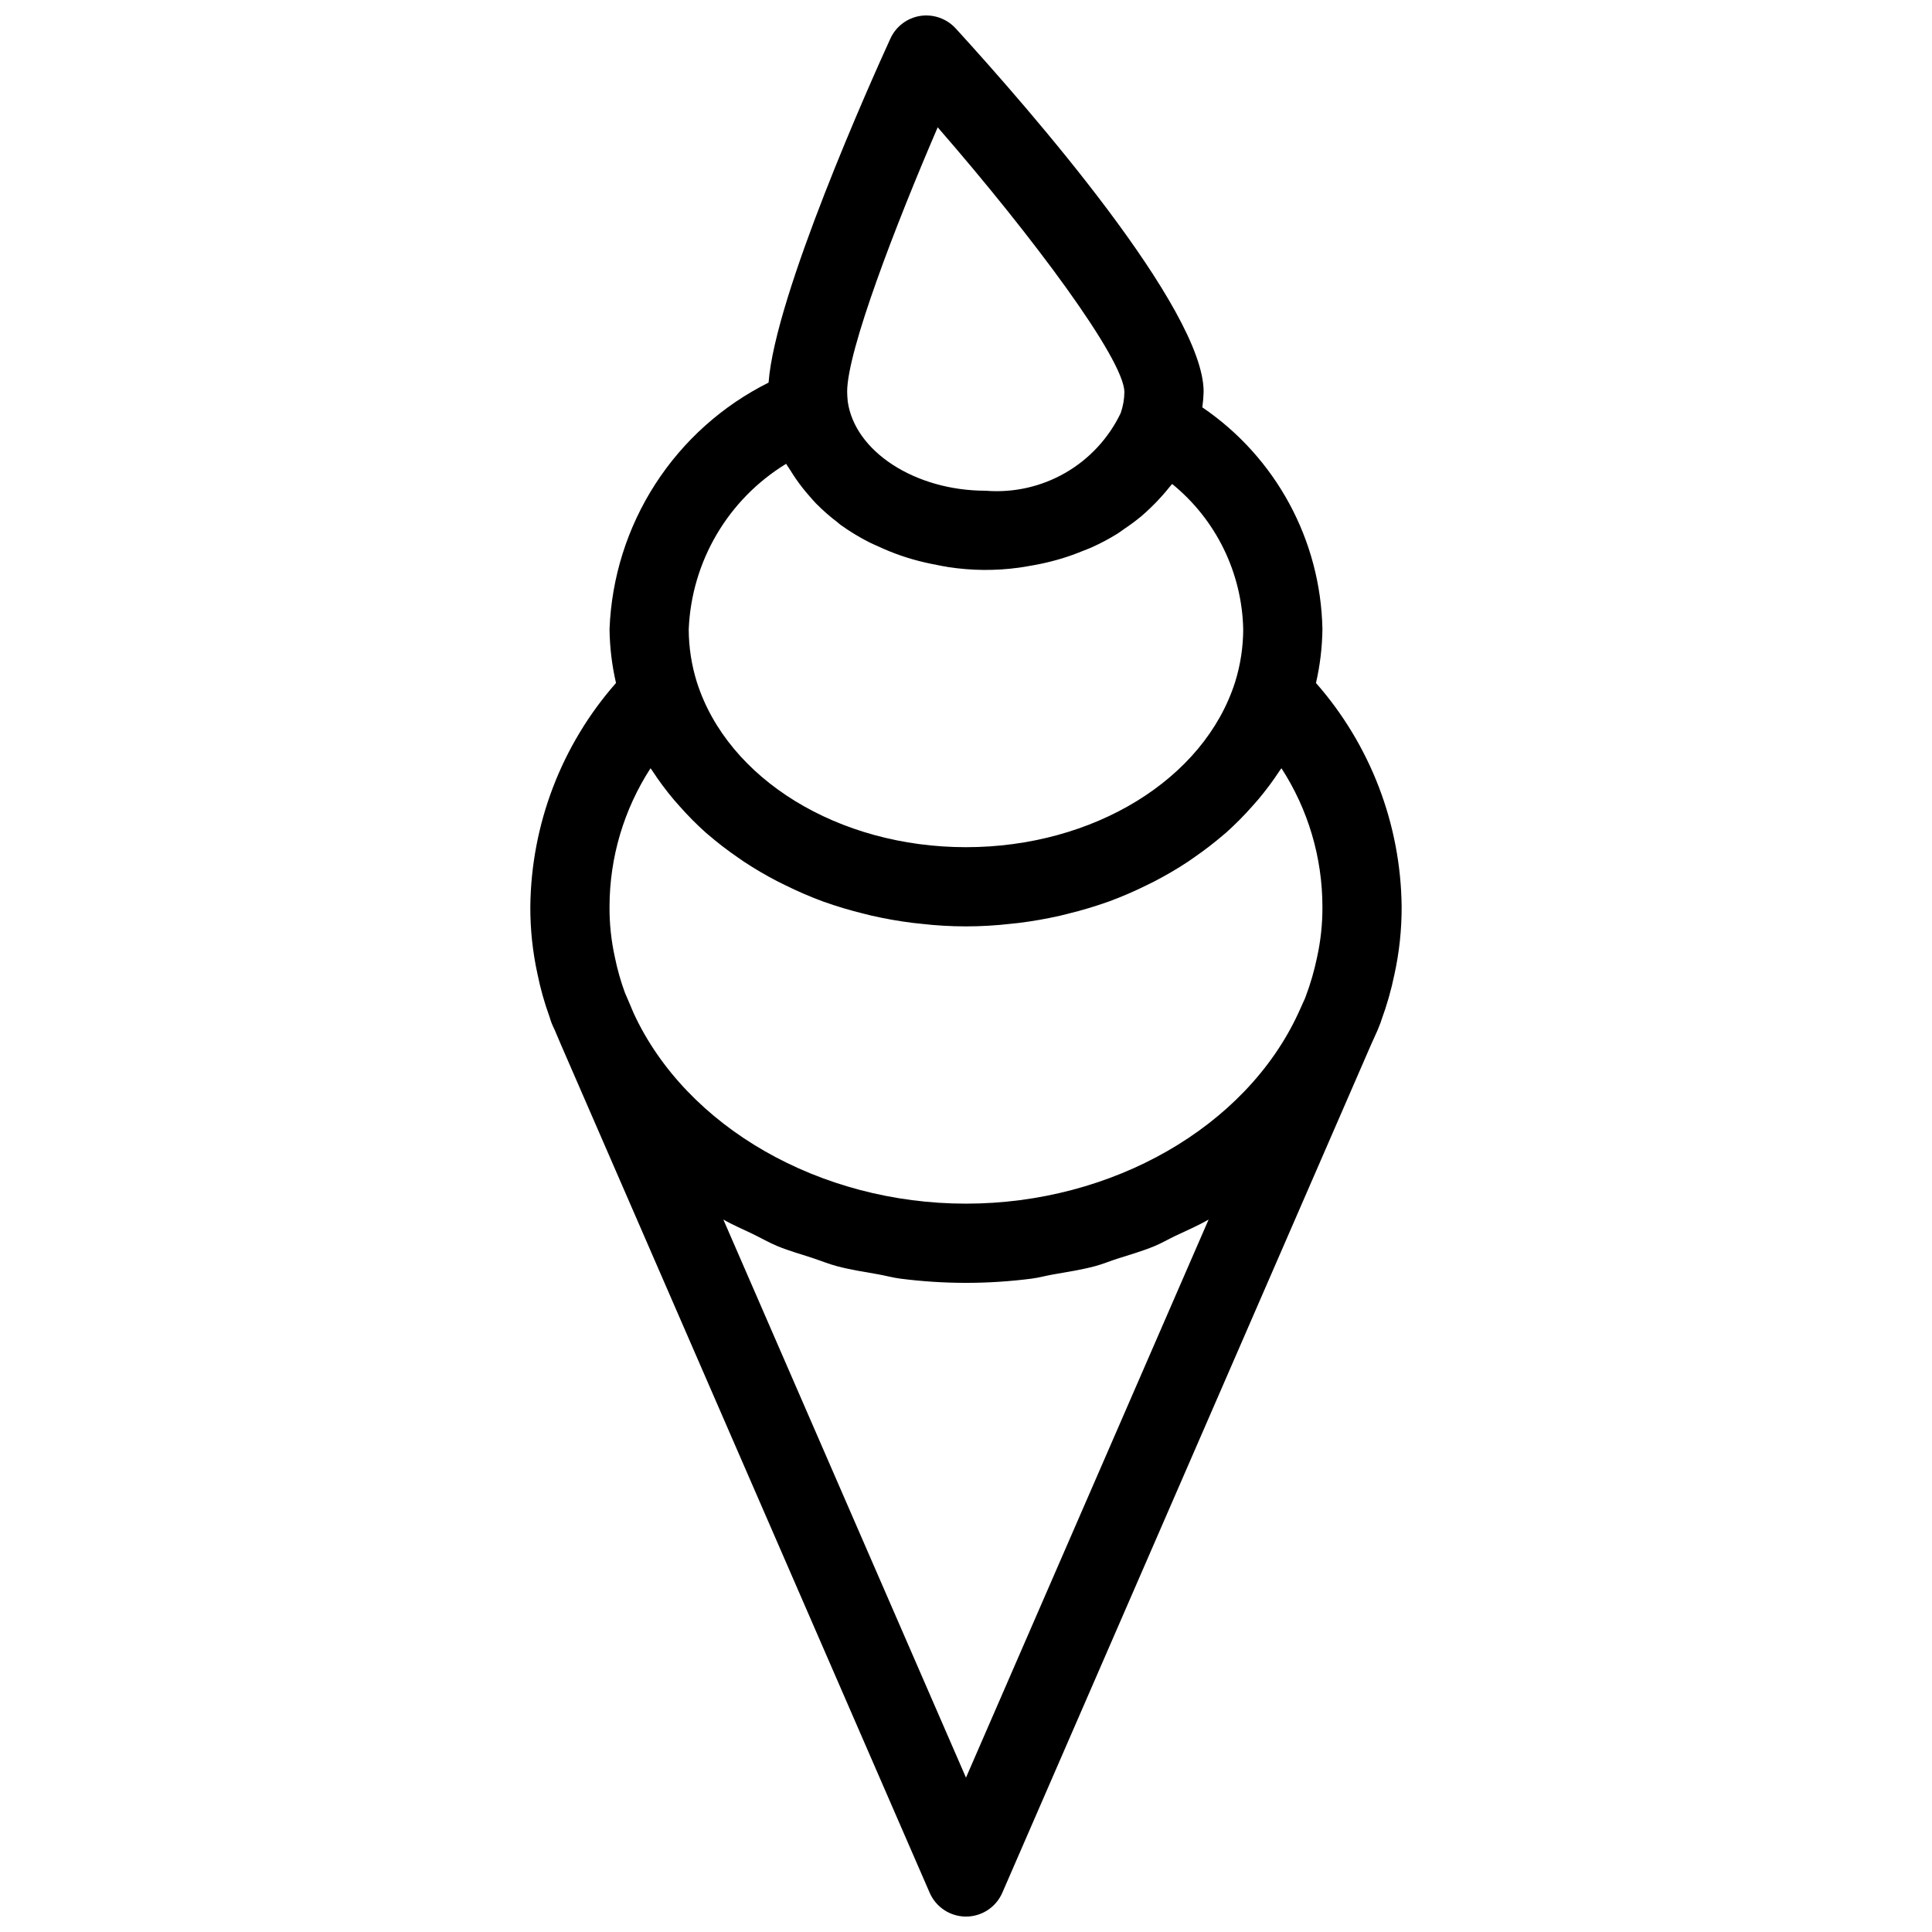 <?xml version="1.0" encoding="UTF-8"?>
<!-- The Best Svg Icon site in the world: iconSvg.co, Visit us! https://iconsvg.co -->
<svg width="800px" height="800px" version="1.1" viewBox="144 144 512 512" xmlns="http://www.w3.org/2000/svg">
 <defs>
  <clipPath id="a">
   <path d="m284 148.09h232v503.81h-232z"/>
  </clipPath>
 </defs>
 <g clip-path="url(#a)">
  <path d="m492.75 325c1.07-4.664 1.641-9.43 1.707-14.215-0.441-23.613-12.305-45.547-31.828-58.836 0.191-1.375 0.305-2.754 0.344-4.141 0-21.957-45.961-74.652-65.723-96.301l-0.004 0.004c-2.383-2.59-5.898-3.82-9.379-3.293-3.481 0.551-6.453 2.809-7.91 6.019-5.238 11.457-30.562 67.988-32.277 91.156-12.246 6.113-22.621 15.414-30.039 26.918-7.414 11.508-11.598 24.797-12.109 38.473 0.066 4.785 0.641 9.547 1.715 14.211-14.422 16.398-22.477 37.426-22.707 59.262-0.023 5.988 0.609 11.965 1.887 17.816 0.785 3.887 1.859 7.715 3.219 11.441 0.32 1.137 0.75 2.238 1.293 3.289l1.918 4.512 0.023 0.043 97.492 224.24c1.668 3.832 5.449 6.312 9.625 6.312 4.18 0 7.957-2.481 9.625-6.312l97.613-224.51v-0.004l1.832-4.062c0.062-0.133 0.418-1.066 0.48-1.211l0.004 0.004c0.211-0.492 0.391-0.996 0.543-1.508 1.438-3.906 2.582-7.918 3.426-11.992 1.305-5.93 1.953-11.984 1.93-18.055-0.23-21.832-8.285-42.859-22.699-59.258zm-100.25-147.26c25.332 29.109 49.238 61.324 49.477 70.078-0.016 1.926-0.348 3.84-0.984 5.66-3.18 6.641-8.297 12.164-14.68 15.84-6.387 3.672-13.734 5.32-21.074 4.731-18.715 0-34.727-10.391-36.582-23.672-0.074-0.855-0.152-1.715-0.152-2.57 0-10.844 12.863-44.227 23.992-70.066zm-40.16 89.172c0.301 0.559 0.715 1.062 1.043 1.609 0.484 0.812 1.004 1.594 1.539 2.379l-0.004-0.004c1.086 1.574 2.262 3.078 3.531 4.508 0.605 0.688 1.176 1.387 1.828 2.043 1.754 1.777 3.637 3.43 5.629 4.941 0.285 0.215 0.523 0.469 0.816 0.68 2.387 1.715 4.902 3.25 7.519 4.586 0.801 0.418 1.652 0.754 2.481 1.141 1.969 0.918 3.984 1.738 6.035 2.449 1.02 0.352 2.047 0.668 3.098 0.973 2.117 0.613 4.289 1.105 6.508 1.52 0.992 0.184 1.953 0.402 2.965 0.547 6.207 0.953 12.516 1.004 18.734 0.148 0.891-0.113 1.754-0.285 2.633-0.43 2.012-0.332 3.988-0.734 5.922-1.234 0.938-0.242 1.859-0.488 2.777-0.77 1.941-0.59 3.816-1.277 5.656-2.031 0.734-0.297 1.484-0.555 2.199-0.879h-0.004c2.391-1.074 4.711-2.309 6.941-3.688 0.629-0.395 1.195-0.855 1.809-1.27 1.531-1.02 3.008-2.117 4.426-3.289 0.805-0.668 1.547-1.375 2.301-2.082 1.105-1.043 2.148-2.121 3.141-3.242 0.699-0.793 1.398-1.574 2.039-2.406 0.227-0.297 0.508-0.559 0.727-0.859v0.004c11.637 9.449 18.523 23.543 18.836 38.527-0.016 4.723-0.734 9.418-2.133 13.93-8.191 25.789-37.527 43.801-71.34 43.801-33.789 0-63.098-17.984-71.316-43.738v-0.004c-1.414-4.527-2.141-9.242-2.156-13.988 0.738-18.02 10.426-34.48 25.82-43.871zm-35.945 80.688c0.121 0.191 0.289 0.363 0.41 0.555 1.777 2.738 3.731 5.363 5.844 7.859 0.418 0.5 0.863 0.984 1.301 1.477 2.258 2.574 4.672 5.008 7.227 7.289l0.27 0.219c2.602 2.25 5.328 4.352 8.168 6.293 0.516 0.355 1.012 0.719 1.535 1.066v-0.004c2.906 1.918 5.914 3.68 9.008 5.273 0.598 0.309 1.207 0.598 1.812 0.895 3.301 1.641 6.684 3.106 10.137 4.383l0.16 0.051v0.004c3.508 1.25 7.078 2.316 10.699 3.195 0.676 0.168 1.336 0.348 2.016 0.504v-0.004c3.629 0.828 7.297 1.473 10.992 1.93 0.719 0.09 1.441 0.152 2.164 0.227l-0.004 0.004c7.875 0.914 15.832 0.914 23.707 0 0.727-0.078 1.453-0.137 2.18-0.23h-0.004c3.691-0.461 7.352-1.102 10.977-1.93 0.688-0.156 1.359-0.34 2.039-0.508 3.586-0.871 7.125-1.93 10.602-3.164l0.27-0.09c3.422-1.266 6.769-2.715 10.039-4.34 0.652-0.316 1.305-0.629 1.945-0.961 3.047-1.574 6.008-3.309 8.875-5.195 0.59-0.391 1.156-0.805 1.734-1.203l-0.004-0.004c2.695-1.852 5.289-3.848 7.769-5.981 0.203-0.176 0.418-0.332 0.621-0.508v-0.004c2.477-2.215 4.82-4.578 7.019-7.078 0.516-0.578 1.031-1.148 1.527-1.738v0.004c2.055-2.438 3.961-4.996 5.699-7.664 0.141-0.219 0.328-0.41 0.469-0.629 7.07 10.922 10.84 23.652 10.855 36.664 0.027 4.598-0.465 9.188-1.473 13.672-0.719 3.434-1.699 6.805-2.934 10.086l-0.258 0.668-1.723 3.812c-13.949 30.199-49.344 50.484-88.074 50.484s-74.113-20.277-88.066-50.461l-1.66-3.914c-0.105-0.227-0.531-1.281-0.645-1.496l-0.004-0.004c-1.129-3.062-2.019-6.211-2.668-9.41-0.977-4.41-1.453-8.918-1.422-13.438 0.023-13.008 3.793-25.734 10.863-36.652zm83.598 267.49-64.301-147.9c2.473 1.43 5.164 2.547 7.758 3.809 2.215 1.074 4.324 2.305 6.621 3.254 2.918 1.203 6.019 2.07 9.059 3.062 2.25 0.734 4.402 1.637 6.711 2.25 3.512 0.93 7.176 1.488 10.812 2.129 1.984 0.352 3.891 0.891 5.902 1.156v-0.004c11.578 1.5 23.301 1.5 34.879 0 1.914-0.25 3.723-0.766 5.606-1.094 3.738-0.652 7.508-1.234 11.121-2.191 2.031-0.539 3.922-1.344 5.902-1.977 3.324-1.059 6.695-2.027 9.875-3.34 1.895-0.781 3.625-1.812 5.457-2.684 2.996-1.414 6.062-2.731 8.895-4.367z"/>
 </g>
</svg>